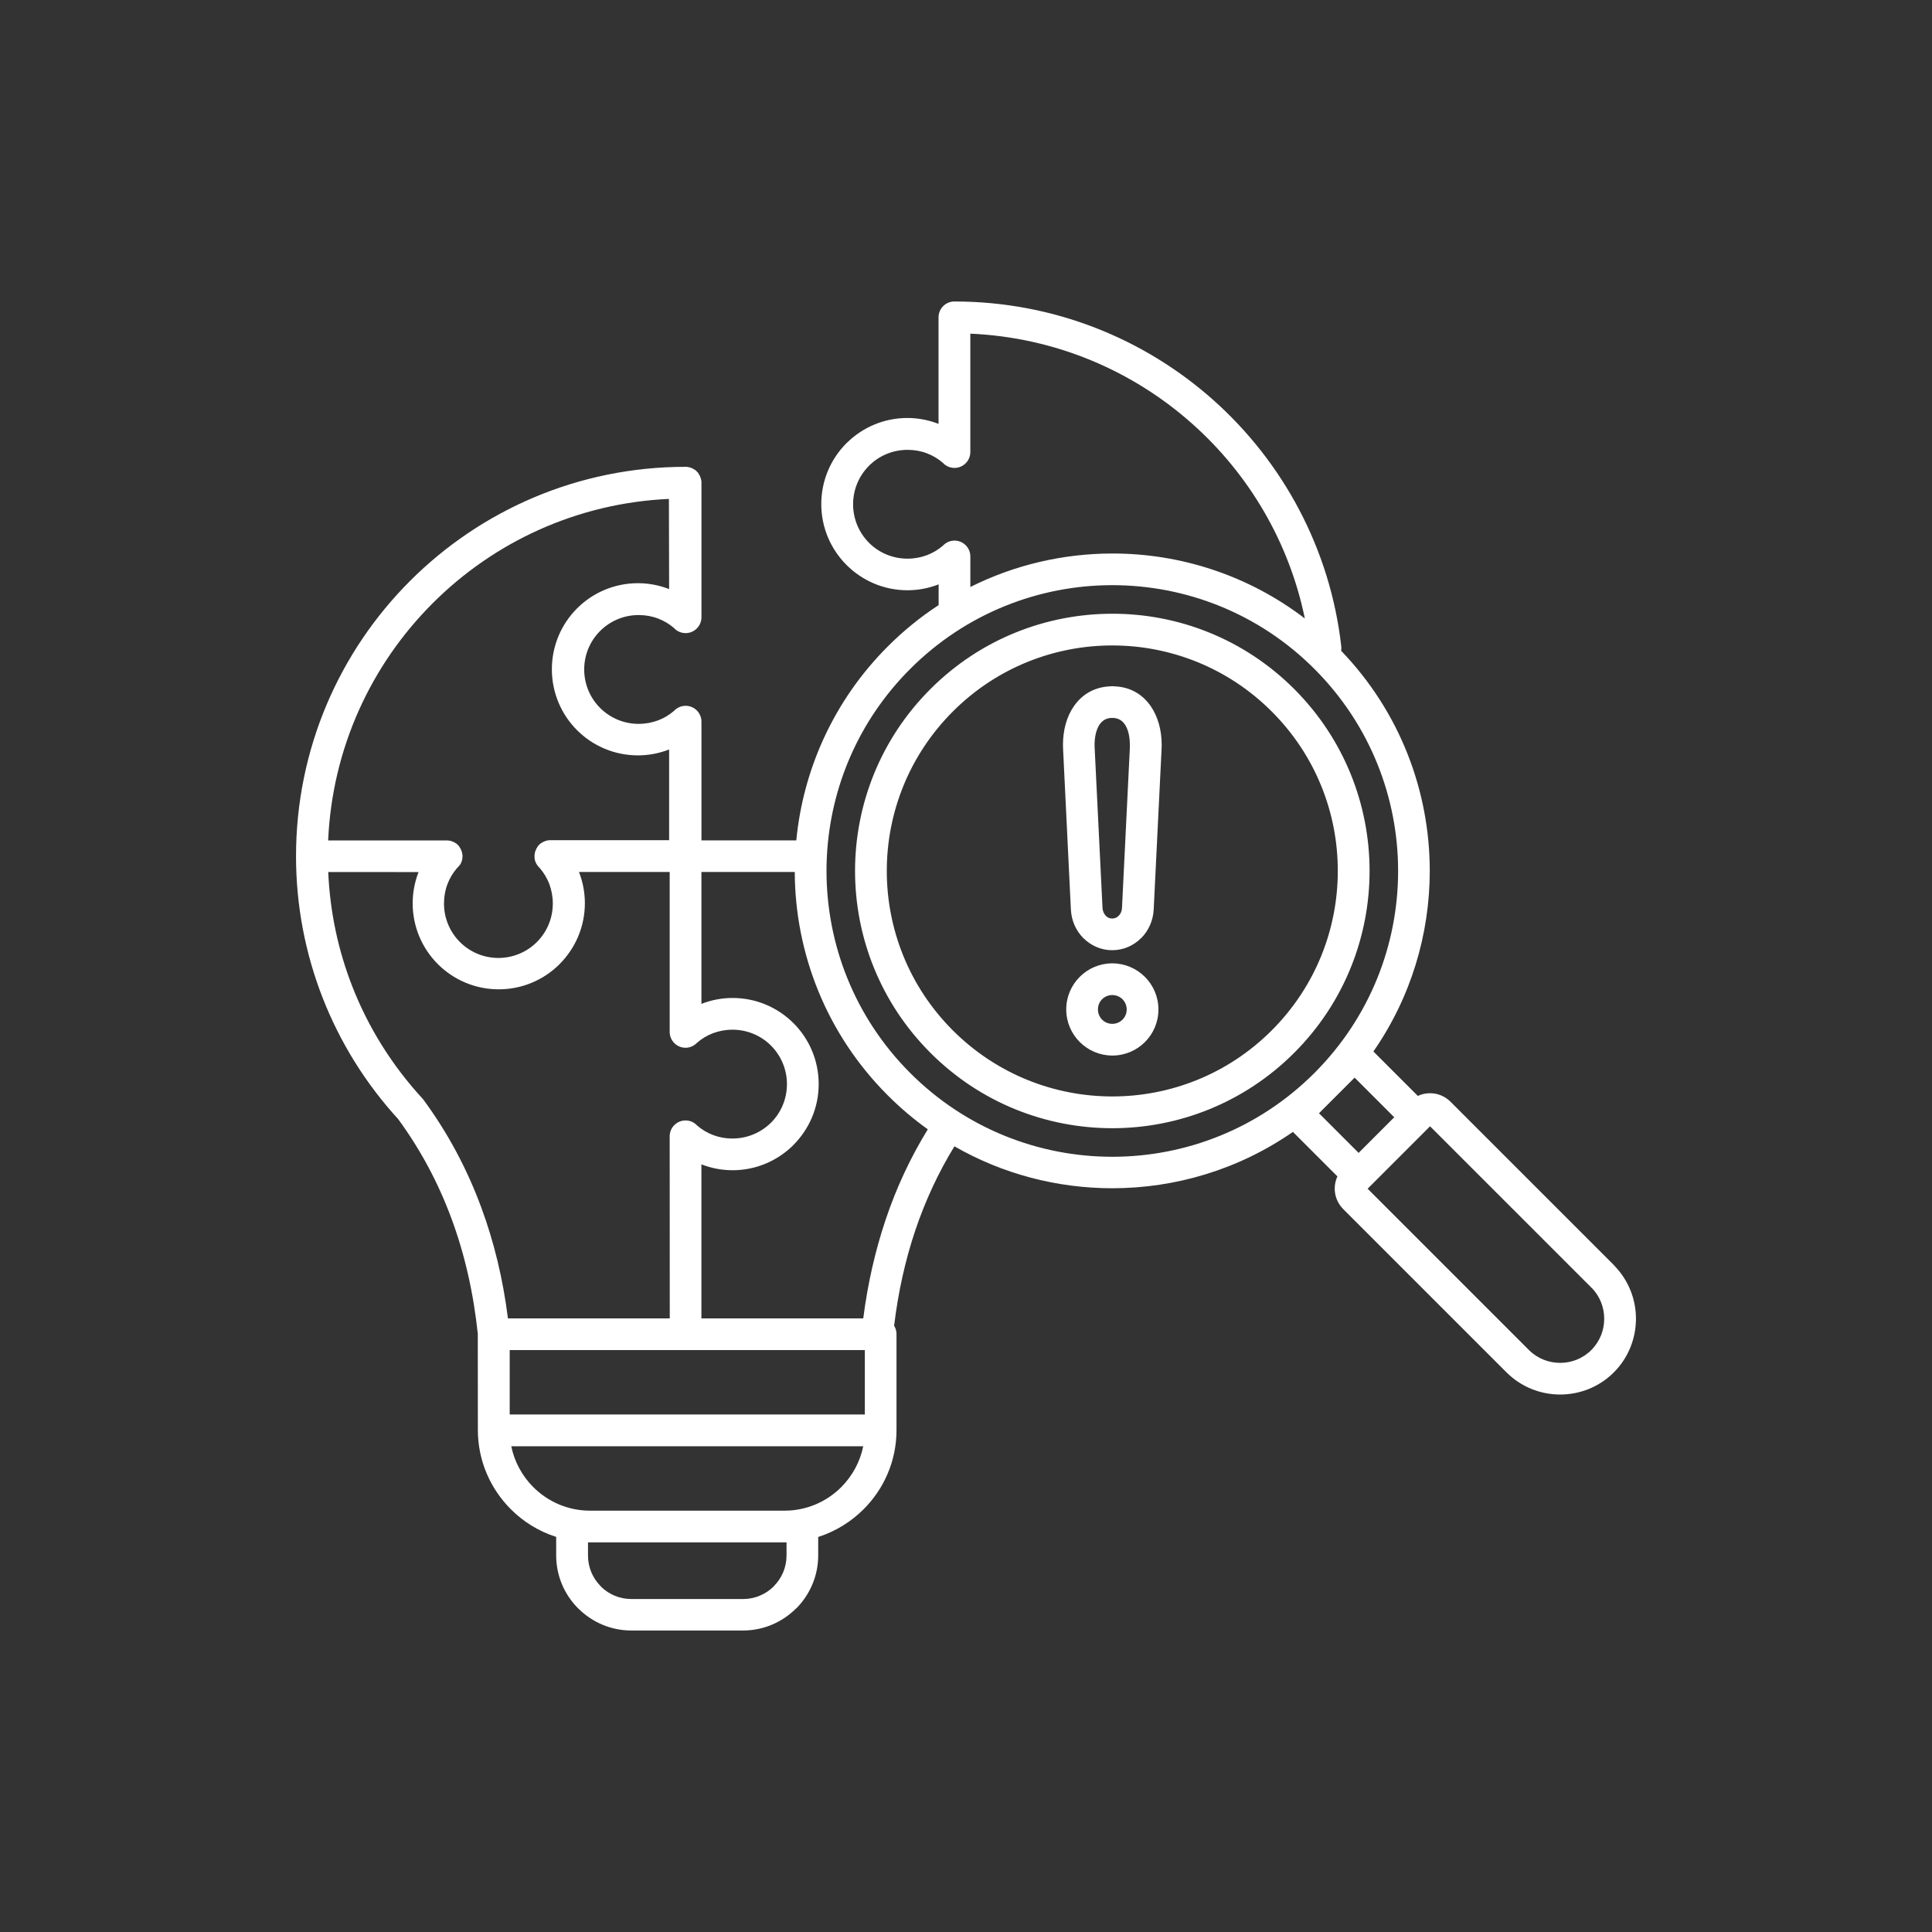 <?xml version="1.0" encoding="UTF-8"?>
<svg id="_图层_1" xmlns="http://www.w3.org/2000/svg" version="1.1" viewBox="0 0 100 100">
  <rect x="0" y="0" width="100" height="100" fill="#333333" stroke="none"/>
  <!-- Generator: Adobe Illustrator 29.3.1, SVG Export Plug-In . SVG Version: 2.1.0 Build 151)  -->
  <defs>
    <style>
      .st0 {
        fill: #fff;
        fill-rule: evenodd;
      }
    </style>
  </defs>
  <path class="st0" d="M65.825,36.827c-2.279-2.279-5.266-3.419-8.253-3.419s-5.974,1.139-8.253,3.419-3.419,5.266-3.419,8.253,1.139,5.974,3.419,8.253,5.266,3.419,8.253,3.419,5.974-1.139,8.253-3.419,3.419-5.266,3.419-8.253c.004-2.987-1.139-5.974-3.419-8.253ZM57.572,49.183c-.586,0-1.104-.238-1.49-.621l-.004-.004v.004l-.004-.004c-.379-.382-.617-.905-.645-1.48l-.403-8.289c-.004-.109-.007-.189-.007-.231,0-.761.189-1.466.564-2.002.417-.603,1.041-.989,1.858-1.031l.133-.007c.014,0,.06.004.133.007.817.039,1.441.424,1.858,1.031.372.54.564,1.241.564,2.002,0,.042-.004.119-.007.231l-.407,8.289c-.028.575-.27,1.101-.649,1.48h-.004l-.007.007c-.386.382-.905.617-1.487.617ZM57.572,49.863c.656,0,1.252.266,1.686.698l.004.004c.431.431.698,1.027.698,1.686s-.266,1.255-.698,1.686c-.431.431-1.027.698-1.686.698-.656,0-1.252-.266-1.686-.698l-.004-.004c-.431-.431-.698-1.027-.698-1.686,0-.656.266-1.252.698-1.683l.007-.007c.428-.428,1.024-.694,1.679-.694h-0ZM58.101,51.722c.133.133.217.323.217.529s-.084.393-.217.526-.323.217-.526.217c-.207,0-.396-.081-.529-.217-.133-.133-.217-.323-.217-.529s.081-.396.214-.526l.004-.004c.133-.133.319-.214.526-.214s.393.084.529.217ZM57.242,47.406l-.004-.004c-.098-.098-.161-.242-.172-.4l-.407-8.289c0-.021-.004-.07-.004-.154,0-.438.091-.817.27-1.073.133-.189.33-.312.589-.326h.056c.049,0,.042-.004.056,0,.259.014.456.133.589.326.179.256.266.635.266,1.073v.154l-.407,8.289c-.007.158-.07.302-.172.4l-.004.004c-.084.084-.2.137-.33.137-.133,0-.249-.053-.33-.137ZM24.736,69.084c-.224-2.149-.68-4.158-1.371-6.02-.687-1.858-1.606-3.569-2.756-5.14-1.665-1.82-3.001-3.948-3.916-6.294-.884-2.272-1.371-4.737-1.371-7.31,0-5.564,2.254-10.606,5.904-14.253,3.646-3.646,8.688-5.904,14.253-5.904h.063l.147.025.021.007.018.007.021.007.105.042.14.084.014.011.112.112.011.014.084.14.056.14.007.021.011.063.007.021.011.063v7.03c0,.452-.368.82-.82.82-.235,0-.449-.098-.596-.259-.242-.21-.522-.379-.824-.494-.309-.119-.649-.182-1.013-.182-.778,0-1.483.316-1.992.824-.508.508-.824,1.213-.824,1.992s.316,1.483.824,1.992c.508.508,1.213.824,1.992.824.365,0,.705-.067,1.013-.182.305-.116.582-.284.824-.494.151-.158.361-.259.596-.259.452,0,.82.368.82.82v6.146h4.909c.354-3.664,1.932-7.233,4.737-10.039.817-.817,1.697-1.529,2.63-2.139v-1.073l-.018.007c-.501.193-1.041.298-1.595.298-1.227,0-2.339-.498-3.149-1.304l-.011-.011c-.803-.806-1.301-1.918-1.301-3.145,0-1.231.498-2.346,1.304-3.152.018-.018.032-.032.049-.046.803-.778,1.897-1.259,3.103-1.259.554,0,1.094.105,1.595.298l.018.007v-5.515c0-.452.368-.82.82-.82,5.147,0,9.846,1.932,13.411,5.108,3.601,3.212,6.045,7.699,6.616,12.752.007.077.007.151-.007.221,3.057,3.177,4.586,7.282,4.586,11.388,0,3.275-.971,6.546-2.917,9.351l2.3,2.3c.2-.095.414-.14.631-.14.382,0,.764.147,1.055.435l8.457,8.457c.018.018.032.035.046.053.733.761,1.101,1.743,1.101,2.728,0,1.006-.382,2.013-1.146,2.777-.764.764-1.771,1.146-2.777,1.146s-2.013-.382-2.777-1.146l-8.457-8.457c-.021-.021-.042-.046-.06-.067-.249-.28-.375-.635-.375-.989,0-.214.046-.431.14-.631l-2.304-2.304c-2.801,1.946-6.076,2.917-9.351,2.917-2.822,0-5.648-.722-8.169-2.17-.827,1.35-1.501,2.798-2.02,4.334-.522,1.553-.891,3.201-1.101,4.951.077.126.123.273.123.431v4.975c0,1.595-.652,3.047-1.704,4.095-.652.652-1.455,1.146-2.349,1.434v.957c0,1.069-.438,2.041-1.139,2.745l-.004-.004c-.705.705-1.676,1.143-2.742,1.143h-5.792c-1.041,0-1.992-.417-2.693-1.094-.018-.014-.035-.032-.053-.049-.705-.705-1.139-1.676-1.139-2.745v-.957c-.898-.284-1.7-.782-2.349-1.434-1.048-1.048-1.704-2.5-1.704-4.095l-.004-4.937.004-0ZM34.663,25.822c-4.786.207-9.102,2.233-12.272,5.406-3.17,3.17-5.196,7.486-5.406,12.272h6.192l.063.011h.021l.063.011.042.014.123.049.14.084.014.011.098.098.014.018.011.014.084.14.042.105.007.021.007.018.007.021.025.147v.063c0,.028-.004.056-.004.084v.004l-.004.018v.004l-.004.032v.004l-.004.018v.011l-.004.011v.004l-.004.007-.004.011v.004l-.004.007-.007.032-.007.018-.007.021c-.007.018-.011.032-.021.049l-.004.007-.014.032-.004.007-.004.004-.018.032-.004.007-.011.011-.004.007-.011.011-.011.014-.004.007-.014.014-.018.025-.014.014-.025.028-.046.046c-.21.242-.379.522-.494.824-.119.309-.182.649-.182,1.013,0,.778.316,1.483.824,1.992.508.508,1.213.824,1.992.824s1.483-.316,1.992-.824c.508-.508.824-1.213.824-1.992,0-.365-.067-.705-.182-1.013-.116-.305-.284-.582-.494-.824l-.046-.046-.004-.007-.007-.007v-.004l-.021-.021-.014-.018-.014-.014-.025-.035-.004-.007v-.004l-.007-.007-.011-.018-.004-.007-.004-.004-.004-.011-.007-.007-.014-.028-.004-.004-.004-.007-.004-.011v-.004l-.004-.007-.004-.011v-.004l-.004-.007-.004-.011-.004-.007-.004-.011c-.007-.018-.011-.032-.018-.049l-.004-.007v-.004c-.007-.032-.014-.063-.021-.095v-.021l-.004-.032v-.14l.025-.147.007-.021.007-.018.007-.021.042-.105.084-.14.011-.014.014-.018.098-.098.014-.011.14-.084.14-.056.021-.007.147-.025h6.209v-4.695l-.018.007c-.501.193-1.041.298-1.595.298-1.231,0-2.346-.498-3.152-1.304-.806-.806-1.304-1.921-1.304-3.152s.498-2.346,1.304-3.152c.806-.806,1.921-1.304,3.152-1.304.554,0,1.094.105,1.595.298l.018.007-.011-4.667.021-0ZM16.989,45.137c.091,2.079.522,4.064,1.238,5.901.841,2.16,2.079,4.123,3.625,5.806.021.021.039.046.06.07,1.255,1.704,2.254,3.566,2.998,5.582.663,1.792,1.125,3.706,1.381,5.743h8.376l-.004-9.425c0-.452.368-.82.82-.82.235,0,.449.098.596.259.242.21.522.379.824.494.309.119.649.182,1.013.182.778,0,1.483-.316,1.992-.82l.004-.004c.508-.508.82-1.213.82-1.992s-.316-1.48-.824-1.992c-.508-.508-1.213-.824-1.992-.824-.365,0-.705.067-1.013.182-.305.116-.582.284-.824.494-.151.158-.361.259-.596.259-.452,0-.82-.368-.82-.82v-8.278h-4.695l.007.018c.193.501.298,1.041.298,1.595,0,1.227-.498,2.342-1.304,3.149l-.004.007c-.806.806-1.921,1.304-3.149,1.304-1.231,0-2.346-.498-3.152-1.304-.806-.806-1.304-1.921-1.304-3.152,0-.554.105-1.094.298-1.595l.007-.018-4.677-.003ZM44.681,68.239h-8.376v-7.973l.018.007c.501.193,1.041.298,1.595.298,1.227,0,2.339-.498,3.149-1.304v-.004l.007-.007c.803-.806,1.301-1.918,1.301-3.145,0-1.231-.498-2.346-1.304-3.152-.806-.806-1.921-1.304-3.152-1.304-.554,0-1.094.105-1.595.298l-.018.007v-6.827h4.831c.014,4.186,1.62,8.369,4.814,11.563.652.652,1.346,1.238,2.072,1.757-.898,1.462-1.63,3.026-2.191,4.702-.536,1.602-.922,3.299-1.15,5.084l-0-0ZM42.801,44.292c.186-3.517,1.623-6.984,4.313-9.67,2.889-2.889,6.676-4.334,10.459-4.334,3.787,0,7.573,1.445,10.459,4.334,2.889,2.889,4.334,6.672,4.334,10.459s-1.445,7.57-4.334,10.459-6.672,4.334-10.459,4.334-7.57-1.445-10.459-4.334-4.334-6.676-4.334-10.459c0-.217.004-.438.014-.656.004-.035.007-.07.007-.105l-0-.028ZM67.538,32.01c-.817-3.965-2.903-7.472-5.817-10.066-3.082-2.749-7.089-4.481-11.497-4.674v6.129c0,.452-.368.82-.82.82-.235,0-.449-.098-.596-.259-.242-.21-.522-.379-.824-.494-.309-.119-.649-.182-1.013-.182-.761,0-1.448.302-1.956.785l-.035.039c-.508.508-.824,1.213-.824,1.992s.316,1.483.82,1.992l.004.004c.508.508,1.213.82,1.992.82.365,0,.705-.067,1.013-.182.302-.116.582-.284.824-.494.151-.158.361-.259.596-.259.452,0,.82.368.82.82v1.581c2.307-1.154,4.828-1.732,7.352-1.732,3.51-.004,7.026,1.118,9.961,3.362l0.0 0ZM26.382,73.214h18.382v-3.334h-18.382v3.334ZM44.681,74.858h-18.218c.165.813.572,1.546,1.139,2.114.754.754,1.792,1.22,2.935,1.22h10.073c1.143,0,2.181-.466,2.935-1.22.568-.572.971-1.301,1.136-2.114h-0ZM40.61,79.833h-10.175v.687c0,.617.252,1.178.659,1.585l.035.039c.4.386.947.621,1.546.621h5.792c.617,0,1.178-.252,1.585-.656l.004-.004-.004-.004c.407-.407.659-.968.659-1.585v-.684h-.102ZM74.021,58.295l-3.233,3.233,8.348,8.348c.445.445,1.031.666,1.616.666.586,0,1.175-.221,1.616-.666.445-.445.666-1.031.666-1.616,0-.572-.21-1.143-.628-1.581-.014-.011-.025-.025-.039-.035l-8.348-8.348ZM70.115,55.778l2.051,2.051-1.844,1.844-2.051-2.051,1.844-1.844ZM66.987,35.663c2.602,2.602,3.902,6.01,3.902,9.417s-1.301,6.816-3.902,9.414c-2.602,2.602-6.01,3.902-9.414,3.902-3.408,0-6.816-1.301-9.414-3.902-2.602-2.602-3.902-6.01-3.902-9.414,0-3.408,1.301-6.816,3.902-9.414,2.602-2.602,6.01-3.899,9.414-3.899,3.408-.004,6.812,1.297,9.414,3.895Z"/>
</svg>